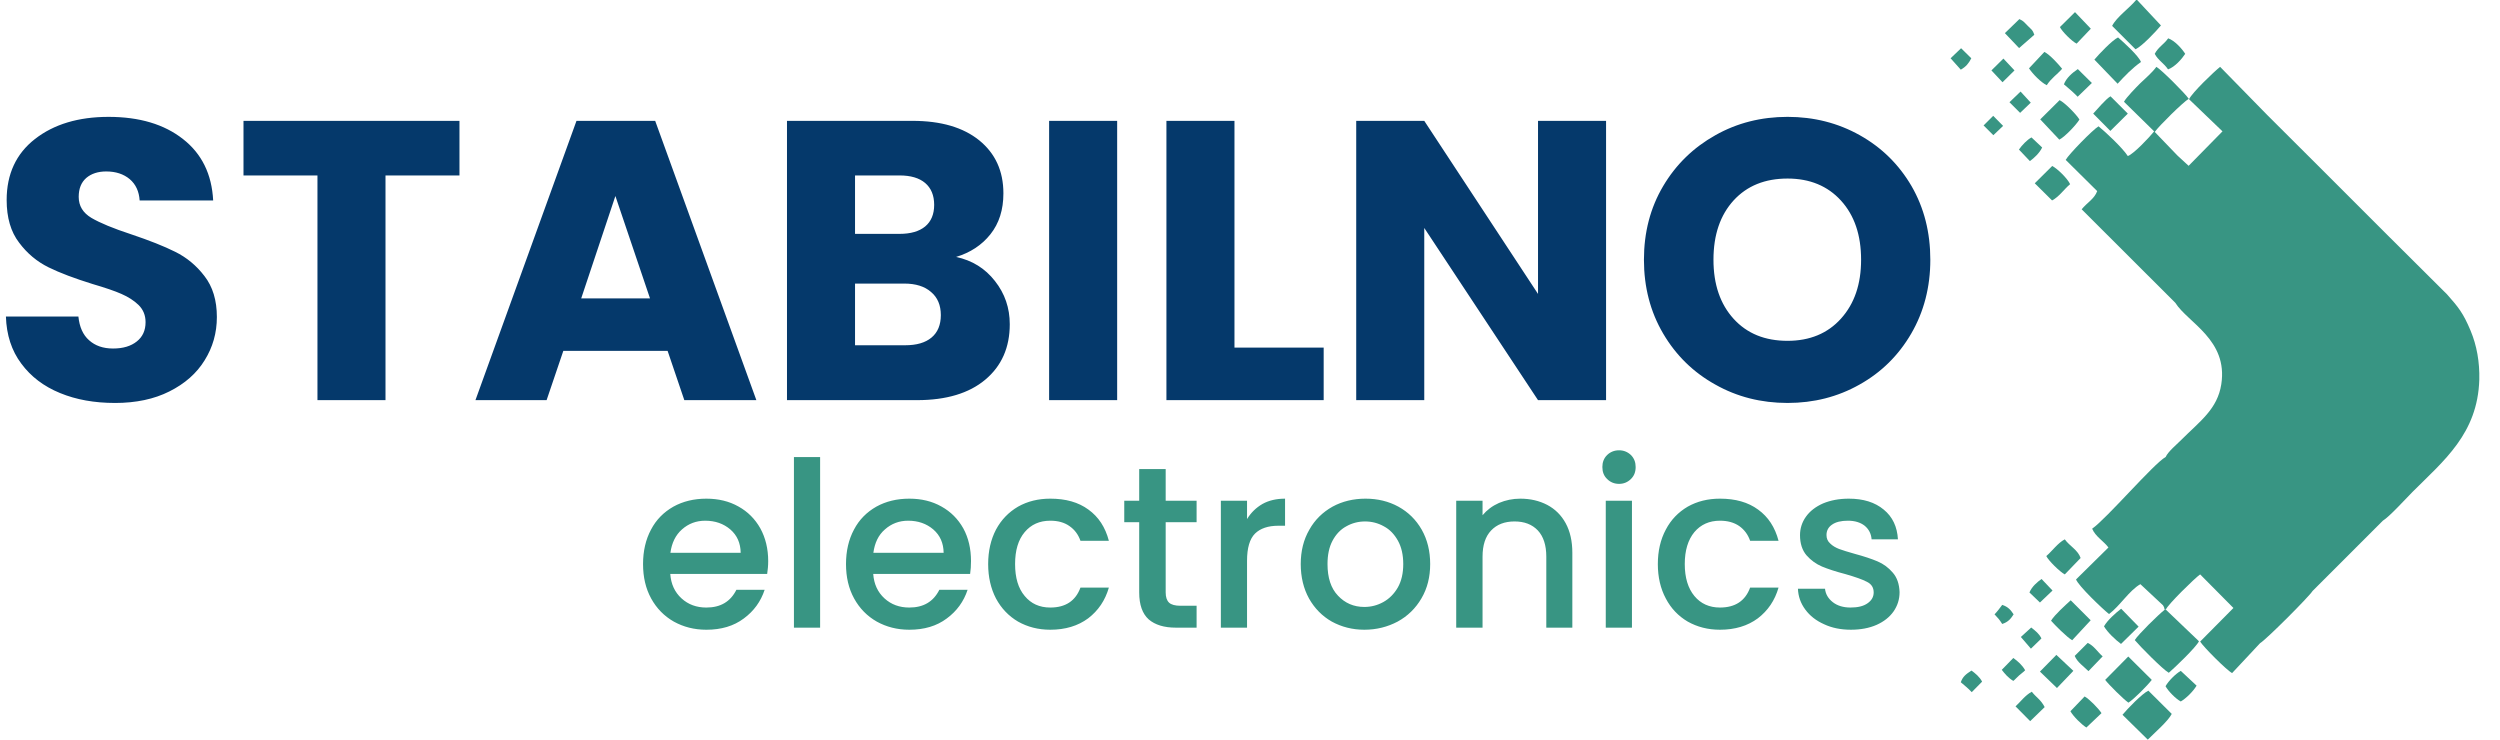 <?xml version="1.0" encoding="UTF-8"?>
<!DOCTYPE svg PUBLIC "-//W3C//DTD SVG 1.1//EN" "http://www.w3.org/Graphics/SVG/1.1/DTD/svg11.dtd">
<!-- Creator: CorelDRAW 2020 (64-Bit) -->
<svg xmlns="http://www.w3.org/2000/svg" xml:space="preserve" width="169px" height="50px" version="1.1" style="shape-rendering:geometricPrecision; text-rendering:geometricPrecision; image-rendering:optimizeQuality; fill-rule:evenodd; clip-rule:evenodd"
viewBox="0 0 169 50"
 xmlns:xlink="http://www.w3.org/1999/xlink"
 xmlns:xodm="http://www.corel.com/coreldraw/odm/2003">
 <defs>
  <style type="text/css">
   <![CDATA[
    .fil0 {fill:#389583}
    .fil1 {fill:#05396B;fill-rule:nonzero}
    .fil2 {fill:#389583;fill-rule:nonzero}
   ]]>
  </style>
 </defs>
 <g id="Слой_x0020_1">
  <path class="fil0" d="M146.4 30.89c-0.81,0.45 -3.98,4.16 -4.97,4.85 0.22,0.53 0.78,0.84 1.1,1.27l-2.19 2.16c0.16,0.44 1.81,2.01 2.23,2.34 0.73,-0.54 1.37,-1.6 2.12,-2.02l1.53 1.43c0.08,0.13 0.07,0.11 0.11,0.3l0.08 -0.01c0.11,-0.32 1.99,-2.16 2.32,-2.38l2.25 2.27 -2.25 2.27c0.19,0.33 1.8,1.95 2.16,2.13l1.89 -2.02c0.38,-0.21 3.32,-3.15 3.55,-3.53l4.75 -4.75c0.47,-0.29 1.53,-1.47 2.01,-1.95 2.1,-2.1 4.4,-3.93 4.51,-7.58 0.03,-1.19 -0.17,-2.32 -0.59,-3.32 -0.5,-1.19 -0.82,-1.58 -1.59,-2.45l-4.05 -4.03 -4.55 -4.55 -3.55 -3.54 -3.19 -3.26c-0.41,0.32 -1.91,1.76 -2.1,2.19l2.26 2.17 -2.29 2.33 -0.75 -0.69 -1.54 -1.6c0.28,-0.4 1.93,-2.03 2.3,-2.24 -0.23,-0.35 -1.86,-1.98 -2.19,-2.16 -0.31,0.42 -0.71,0.74 -1.1,1.12 -0.24,0.24 -0.93,0.94 -1.09,1.24l2.04 2c-0.3,0.38 -1.37,1.52 -1.78,1.67 -0.36,-0.56 -1.54,-1.66 -1.98,-2.01 -0.39,0.23 -2.01,1.89 -2.22,2.27l2.13 2.11c-0.19,0.53 -0.7,0.79 -1.05,1.23l6.33 6.32c0.85,1.35 3.57,2.5 3.11,5.5 -0.26,1.69 -1.44,2.5 -2.71,3.77 -0.28,0.28 -0.9,0.8 -1.05,1.15z"/>
  <path class="fil0" d="M146.41 41.21l-0.08 0.01c-0.4,0.31 -1.79,1.67 -2.02,2.05 0.34,0.41 1.91,2 2.3,2.21 0.39,-0.33 1.85,-1.73 2.04,-2.13l-2.24 -2.14z"/>
  <path class="fil0" d="M144.47 0l-0.07 0c-0.45,0.55 -1.32,1.15 -1.62,1.75l1.58 1.58c0.43,-0.19 1.41,-1.23 1.72,-1.61l-1.61 -1.72z"/>
  <path class="fil0" d="M145.19 50c0.42,-0.43 1.37,-1.24 1.62,-1.74l-1.58 -1.57c-0.42,0.19 -1.43,1.24 -1.75,1.63l1.71 1.68z"/>
  <path class="fil0" d="M141.58 4.03l1.57 1.63c0.51,-0.55 0.96,-1.03 1.58,-1.47 -0.16,-0.42 -1.18,-1.34 -1.55,-1.66 -0.4,0.19 -1.29,1.13 -1.6,1.5z"/>
  <path class="fil0" d="M142.31 45.96c0.24,0.32 1.24,1.31 1.57,1.54 0.37,-0.23 1.3,-1.17 1.58,-1.54l-1.59 -1.58 -1.56 1.58z"/>
  <path class="fil0" d="M137.92 8.07l1.29 1.37c0.38,-0.19 1.16,-1.02 1.36,-1.36 -0.21,-0.35 -0.99,-1.14 -1.34,-1.31l-1.31 1.3z"/>
  <path class="fil0" d="M138.65 41.96c0.22,0.26 1.09,1.13 1.43,1.32l1.25 -1.35 -1.35 -1.35c-0.36,0.33 -1.08,0.97 -1.33,1.38z"/>
  <path class="fil0" d="M138.33 37.59c0.14,0.3 0.92,1.07 1.25,1.24l1.07 -1.11c-0.19,-0.55 -0.75,-0.81 -1.07,-1.26 -0.47,0.24 -0.85,0.79 -1.25,1.13z"/>
  <path class="fil0" d="M137.55 12.39l1.17 1.16c0.48,-0.25 0.81,-0.76 1.22,-1.1 -0.18,-0.39 -0.86,-1.05 -1.21,-1.23l-1.18 1.17z"/>
  <path class="fil0" d="M142.23 42.34c0.24,0.41 0.77,0.91 1.15,1.19l1.19 -1.17 -1.18 -1.21c-0.39,0.3 -0.92,0.77 -1.16,1.19z"/>
  <path class="fil0" d="M141.5 7.68l1.16 1.17 1.18 -1.17 -1.17 -1.17c-0.33,0.19 -0.93,0.92 -1.17,1.17z"/>
  <path class="fil0" d="M137.16 4.62c0.26,0.39 0.81,0.95 1.2,1.14 0.3,-0.47 0.72,-0.74 1.04,-1.11 -0.23,-0.29 -0.83,-0.96 -1.2,-1.14l-1.04 1.11z"/>
  <polygon class="fil0" points="139.05,46.51 140.16,45.35 139.01,44.27 137.9,45.4 "/>
  <path class="fil0" d="M145.66 3.64c0.23,0.44 0.62,0.63 0.9,1.05 0.46,-0.16 0.94,-0.71 1.16,-1.05 -0.22,-0.35 -0.7,-0.89 -1.15,-1.05 -0.29,0.41 -0.68,0.6 -0.91,1.05z"/>
  <path class="fil0" d="M146.39 46.39c0.2,0.35 0.68,0.84 1.03,1.03 0.36,-0.21 0.83,-0.67 1.07,-1.07l-1.07 -1c-0.35,0.2 -0.83,0.68 -1.03,1.04z"/>
  <path class="fil0" d="M139.96 48.08c0.19,0.34 0.75,0.9 1.08,1.1l1.02 -0.97c-0.17,-0.29 -0.84,-0.97 -1.14,-1.13l-0.96 1z"/>
  <path class="fil0" d="M139.25 1.83c0.14,0.29 0.8,0.96 1.13,1.12l0.96 -1.01 -1.07 -1.12 -1.02 1.01z"/>
  <path class="fil0" d="M135.53 2.24l0.96 1.01 1.03 -0.9c-0.12,-0.35 -0.18,-0.33 -0.44,-0.6 -0.25,-0.25 -0.27,-0.32 -0.57,-0.46l-0.98 0.95z"/>
  <path class="fil0" d="M137.35 46.76c-0.45,0.24 -0.77,0.69 -1.1,0.99l0.99 1 0.98 -0.95c-0.26,-0.51 -0.59,-0.67 -0.87,-1.04z"/>
  <path class="fil0" d="M140.25 44.34c0.18,0.43 0.6,0.7 0.93,1.03l0.96 -1c-0.34,-0.29 -0.58,-0.71 -1.01,-0.91l-0.88 0.88z"/>
  <path class="fil0" d="M139.52 5.7c0.3,0.25 0.66,0.56 0.93,0.84l0.96 -0.93 -0.95 -0.94c-0.37,0.25 -0.78,0.6 -0.94,1.03z"/>
  <path class="fil0" d="M136.48 10.11l0.74 0.78c0.28,-0.2 0.66,-0.55 0.83,-0.92l-0.72 -0.68c-0.29,0.15 -0.65,0.53 -0.85,0.82z"/>
  <path class="fil0" d="M135.32 45.28c0.2,0.26 0.43,0.54 0.78,0.75 0.14,-0.11 0.23,-0.23 0.39,-0.37 0.15,-0.14 0.28,-0.21 0.41,-0.35 -0.18,-0.33 -0.5,-0.62 -0.8,-0.83l-0.78 0.8z"/>
  <path class="fil0" d="M137.19 40.05l0.71 0.68 0.85 -0.81 -0.74 -0.78c-0.29,0.2 -0.66,0.52 -0.82,0.91z"/>
  <polygon class="fil0" points="134.62,4.76 135.37,5.56 136.18,4.76 135.43,3.96 "/>
  <path class="fil0" d="M133.27 45.33c-0.38,0.25 -0.59,0.41 -0.72,0.79 0.25,0.22 0.49,0.4 0.74,0.67l0.7 -0.71c-0.15,-0.31 -0.49,-0.59 -0.72,-0.75z"/>
  <path class="fil0" d="M131.86 3.94l0.69 0.77c0.36,-0.21 0.53,-0.42 0.71,-0.77l-0.69 -0.68 -0.71 0.68z"/>
  <path class="fil0" d="M136.61 43.06l0.68 0.79 0.71 -0.69c-0.15,-0.32 -0.4,-0.51 -0.69,-0.74l-0.7 0.64z"/>
  <polygon class="fil0" points="135.84,6.91 136.56,7.63 137.28,6.94 136.59,6.19 "/>
  <path class="fil0" d="M134.83 41.53c0.23,0.25 0.31,0.32 0.52,0.65 0.4,-0.13 0.58,-0.35 0.77,-0.65 -0.19,-0.29 -0.37,-0.51 -0.77,-0.64 -0.14,0.19 -0.35,0.47 -0.52,0.64z"/>
  <polygon class="fil0" points="134.09,8.48 134.75,9.14 135.41,8.51 134.74,7.83 "/>
  <path class="fil1" d="M7.77 27.24c-1.38,0 -2.62,-0.22 -3.71,-0.67 -1.1,-0.45 -1.97,-1.11 -2.62,-1.99 -0.66,-0.88 -1,-1.94 -1.04,-3.18l4.9 0c0.07,0.7 0.31,1.24 0.72,1.6 0.41,0.37 0.95,0.56 1.62,0.56 0.68,0 1.21,-0.16 1.61,-0.48 0.39,-0.31 0.59,-0.74 0.59,-1.3 0,-0.47 -0.16,-0.85 -0.47,-1.16 -0.31,-0.3 -0.7,-0.55 -1.16,-0.75 -0.45,-0.2 -1.1,-0.42 -1.95,-0.67 -1.22,-0.38 -2.21,-0.75 -2.98,-1.13 -0.77,-0.38 -1.44,-0.93 -1.99,-1.67 -0.56,-0.73 -0.84,-1.69 -0.84,-2.88 0,-1.75 0.64,-3.13 1.91,-4.12 1.28,-1 2.94,-1.5 4.98,-1.5 2.08,0 3.76,0.5 5.03,1.5 1.27,0.99 1.95,2.38 2.04,4.15l-4.97 0c-0.04,-0.61 -0.26,-1.09 -0.67,-1.44 -0.42,-0.35 -0.95,-0.52 -1.59,-0.52 -0.56,0 -1.01,0.15 -1.35,0.44 -0.34,0.3 -0.51,0.72 -0.51,1.28 0,0.61 0.29,1.08 0.86,1.42 0.58,0.34 1.47,0.71 2.69,1.11 1.22,0.41 2.21,0.8 2.97,1.18 0.77,0.38 1.43,0.92 1.98,1.64 0.56,0.72 0.84,1.64 0.84,2.77 0,1.08 -0.28,2.05 -0.83,2.93 -0.54,0.88 -1.34,1.58 -2.38,2.1 -1.03,0.52 -2.26,0.78 -3.68,0.78zm23.29 -19.07l0 3.69 -5 0 0 15.19 -4.6 0 0 -15.19 -5 0 0 -3.69 14.6 0zm14.07 15.55l-7.05 0 -1.13 3.33 -4.81 0 6.83 -18.88 5.32 0 6.84 18.88 -4.87 0 -1.13 -3.33zm-1.19 -3.55l-2.34 -6.92 -2.31 6.92 4.65 0zm20.69 -2.8c1.09,0.23 1.97,0.78 2.63,1.63 0.67,0.85 1,1.82 1,2.92 0,1.57 -0.55,2.82 -1.66,3.75 -1.1,0.92 -2.64,1.38 -4.61,1.38l-8.79 0 0 -18.88 8.49 0c1.92,0 3.42,0.44 4.51,1.32 1.08,0.88 1.63,2.07 1.63,3.58 0,1.11 -0.29,2.03 -0.88,2.77 -0.58,0.73 -1.36,1.24 -2.32,1.53zm-6.83 -1.56l3.01 0c0.75,0 1.33,-0.17 1.73,-0.5 0.4,-0.33 0.61,-0.82 0.61,-1.46 0,-0.65 -0.21,-1.14 -0.61,-1.48 -0.4,-0.34 -0.98,-0.51 -1.73,-0.51l-3.01 0 0 3.95zm3.38 7.53c0.78,0 1.37,-0.17 1.79,-0.52 0.42,-0.35 0.63,-0.86 0.63,-1.52 0,-0.67 -0.22,-1.19 -0.66,-1.56 -0.43,-0.38 -1.04,-0.57 -1.81,-0.57l-3.33 0 0 4.17 3.38 0zm14.34 -15.17l0 18.88 -4.6 0 0 -18.88 4.6 0zm7.93 15.33l6.03 0 0 3.55 -10.63 0 0 -18.88 4.6 0 0 15.33zm25.12 3.55l-4.6 0 -7.69 -11.64 0 11.64 -4.6 0 0 -18.88 4.6 0 7.69 11.7 0 -11.7 4.6 0 0 18.88zm12.27 0.19c-1.78,0 -3.41,-0.41 -4.88,-1.24 -1.48,-0.82 -2.66,-1.97 -3.53,-3.45 -0.87,-1.48 -1.3,-3.15 -1.3,-4.99 0,-1.85 0.43,-3.51 1.3,-4.98 0.87,-1.47 2.05,-2.61 3.53,-3.44 1.47,-0.83 3.1,-1.24 4.88,-1.24 1.77,0 3.4,0.41 4.88,1.24 1.48,0.83 2.64,1.97 3.5,3.44 0.85,1.47 1.27,3.13 1.27,4.98 0,1.84 -0.43,3.51 -1.29,4.99 -0.86,1.48 -2.03,2.63 -3.5,3.45 -1.47,0.83 -3.09,1.24 -4.86,1.24zm0 -4.2c1.5,0 2.71,-0.5 3.61,-1.5 0.91,-1.01 1.36,-2.33 1.36,-3.98 0,-1.67 -0.45,-3 -1.36,-4 -0.9,-0.99 -2.11,-1.49 -3.61,-1.49 -1.53,0 -2.74,0.49 -3.65,1.48 -0.9,0.99 -1.36,2.32 -1.36,4.01 0,1.67 0.46,3 1.36,3.99 0.91,1 2.12,1.49 3.65,1.49z"/>
  <path class="fil2" d="M51.93 37.93c0,0.32 -0.03,0.61 -0.07,0.87l-6.55 0c0.05,0.68 0.3,1.23 0.76,1.65 0.46,0.42 1.02,0.62 1.68,0.62 0.96,0 1.63,-0.4 2.03,-1.2l1.91 0c-0.26,0.79 -0.73,1.44 -1.41,1.94 -0.68,0.51 -1.52,0.76 -2.53,0.76 -0.82,0 -1.55,-0.19 -2.2,-0.55 -0.65,-0.37 -1.16,-0.89 -1.53,-1.56 -0.37,-0.67 -0.55,-1.45 -0.55,-2.33 0,-0.88 0.18,-1.66 0.54,-2.33 0.35,-0.67 0.86,-1.18 1.51,-1.55 0.65,-0.36 1.39,-0.54 2.23,-0.54 0.81,0 1.53,0.17 2.17,0.53 0.63,0.35 1.12,0.84 1.48,1.48 0.35,0.64 0.53,1.38 0.53,2.21zm-1.86 -0.56c-0.01,-0.66 -0.24,-1.18 -0.7,-1.58 -0.46,-0.39 -1.02,-0.59 -1.7,-0.59 -0.61,0 -1.13,0.2 -1.57,0.59 -0.43,0.38 -0.69,0.91 -0.78,1.58l4.75 0zm5.37 -6.47l0 11.53 -1.77 0 0 -11.53 1.77 0zm10.2 7.03c0,0.32 -0.02,0.61 -0.06,0.87l-6.55 0c0.05,0.68 0.3,1.23 0.76,1.65 0.46,0.42 1.02,0.62 1.68,0.62 0.96,0 1.63,-0.4 2.03,-1.2l1.91 0c-0.26,0.79 -0.73,1.44 -1.41,1.94 -0.68,0.51 -1.52,0.76 -2.53,0.76 -0.82,0 -1.55,-0.19 -2.2,-0.55 -0.65,-0.37 -1.16,-0.89 -1.53,-1.56 -0.37,-0.67 -0.55,-1.45 -0.55,-2.33 0,-0.88 0.18,-1.66 0.54,-2.33 0.35,-0.67 0.86,-1.18 1.51,-1.55 0.65,-0.36 1.39,-0.54 2.23,-0.54 0.81,0 1.53,0.17 2.17,0.53 0.63,0.35 1.12,0.84 1.48,1.48 0.35,0.64 0.52,1.38 0.52,2.21zm-1.85 -0.56c-0.01,-0.66 -0.24,-1.18 -0.7,-1.58 -0.46,-0.39 -1.02,-0.59 -1.7,-0.59 -0.61,0 -1.13,0.2 -1.57,0.59 -0.44,0.38 -0.69,0.91 -0.78,1.58l4.75 0zm3.01 0.76c0,-0.88 0.18,-1.66 0.53,-2.33 0.36,-0.67 0.86,-1.18 1.49,-1.55 0.64,-0.36 1.36,-0.54 2.18,-0.54 1.04,0 1.9,0.24 2.58,0.74 0.68,0.49 1.14,1.19 1.38,2.11l-1.92 0c-0.15,-0.43 -0.4,-0.76 -0.75,-1 -0.34,-0.24 -0.77,-0.36 -1.29,-0.36 -0.73,0 -1.3,0.26 -1.73,0.77 -0.44,0.52 -0.65,1.24 -0.65,2.16 0,0.92 0.21,1.64 0.65,2.16 0.43,0.52 1,0.78 1.73,0.78 1.03,0 1.71,-0.45 2.04,-1.35l1.92 0c-0.25,0.87 -0.72,1.56 -1.4,2.08 -0.69,0.51 -1.54,0.77 -2.56,0.77 -0.82,0 -1.54,-0.19 -2.18,-0.55 -0.63,-0.37 -1.13,-0.89 -1.49,-1.56 -0.35,-0.67 -0.53,-1.45 -0.53,-2.33zm12 -2.83l0 4.75c0,0.32 0.08,0.55 0.23,0.69 0.15,0.14 0.41,0.21 0.77,0.21l1.09 0 0 1.48 -1.4 0c-0.8,0 -1.41,-0.19 -1.84,-0.56 -0.42,-0.38 -0.64,-0.98 -0.64,-1.82l0 -4.75 -1.01 0 0 -1.45 1.01 0 0 -2.14 1.79 0 0 2.14 2.09 0 0 1.45 -2.09 0zm5.5 -0.21c0.26,-0.43 0.61,-0.77 1.04,-1.02 0.43,-0.24 0.94,-0.36 1.53,-0.36l0 1.83 -0.45 0c-0.7,0 -1.22,0.18 -1.58,0.53 -0.36,0.36 -0.54,0.97 -0.54,1.84l0 4.52 -1.77 0 0 -8.58 1.77 0 0 1.24zm7.93 7.48c-0.81,0 -1.54,-0.19 -2.2,-0.55 -0.65,-0.37 -1.16,-0.89 -1.54,-1.56 -0.37,-0.67 -0.56,-1.45 -0.56,-2.33 0,-0.87 0.19,-1.65 0.58,-2.32 0.38,-0.68 0.91,-1.19 1.57,-1.56 0.66,-0.36 1.41,-0.54 2.23,-0.54 0.82,0 1.56,0.18 2.22,0.54 0.67,0.37 1.19,0.88 1.58,1.56 0.38,0.67 0.57,1.45 0.57,2.32 0,0.87 -0.19,1.64 -0.59,2.32 -0.39,0.67 -0.93,1.2 -1.61,1.57 -0.68,0.36 -1.43,0.55 -2.25,0.55zm0 -1.54c0.46,0 0.88,-0.11 1.28,-0.33 0.4,-0.22 0.73,-0.55 0.98,-0.98 0.25,-0.44 0.37,-0.97 0.37,-1.59 0,-0.62 -0.12,-1.15 -0.36,-1.58 -0.24,-0.43 -0.55,-0.76 -0.95,-0.97 -0.39,-0.22 -0.82,-0.33 -1.27,-0.33 -0.46,0 -0.88,0.11 -1.27,0.33 -0.39,0.21 -0.7,0.54 -0.93,0.97 -0.23,0.43 -0.34,0.96 -0.34,1.58 0,0.92 0.23,1.64 0.71,2.14 0.47,0.5 1.06,0.76 1.78,0.76zm10.54 -7.32c0.68,0 1.28,0.14 1.82,0.42 0.53,0.28 0.95,0.69 1.25,1.24 0.3,0.55 0.45,1.22 0.45,2l0 5.06 -1.76 0 0 -4.8c0,-0.77 -0.19,-1.36 -0.57,-1.77 -0.39,-0.41 -0.91,-0.61 -1.58,-0.61 -0.66,0 -1.19,0.2 -1.58,0.61 -0.39,0.41 -0.58,1 -0.58,1.77l0 4.8 -1.78 0 0 -8.58 1.78 0 0 0.98c0.29,-0.35 0.66,-0.63 1.11,-0.83 0.45,-0.19 0.93,-0.29 1.44,-0.29zm6.68 -1c-0.32,0 -0.59,-0.11 -0.81,-0.33 -0.22,-0.21 -0.32,-0.48 -0.32,-0.81 0,-0.32 0.1,-0.59 0.32,-0.81 0.22,-0.21 0.49,-0.32 0.81,-0.32 0.31,0 0.58,0.11 0.8,0.32 0.22,0.22 0.32,0.49 0.32,0.81 0,0.33 -0.1,0.6 -0.32,0.81 -0.22,0.22 -0.49,0.33 -0.8,0.33zm0.87 1.14l0 8.58 -1.77 0 0 -8.58 1.77 0zm1.75 4.28c0,-0.88 0.18,-1.66 0.54,-2.33 0.35,-0.67 0.85,-1.18 1.48,-1.55 0.64,-0.36 1.36,-0.54 2.18,-0.54 1.04,0 1.9,0.24 2.58,0.74 0.68,0.49 1.14,1.19 1.38,2.11l-1.92 0c-0.15,-0.43 -0.4,-0.76 -0.74,-1 -0.35,-0.24 -0.78,-0.36 -1.3,-0.36 -0.72,0 -1.3,0.26 -1.73,0.77 -0.43,0.52 -0.65,1.24 -0.65,2.16 0,0.92 0.22,1.64 0.65,2.16 0.43,0.52 1.01,0.78 1.73,0.78 1.03,0 1.71,-0.45 2.04,-1.35l1.92 0c-0.25,0.87 -0.72,1.56 -1.4,2.08 -0.69,0.51 -1.54,0.77 -2.56,0.77 -0.82,0 -1.54,-0.19 -2.18,-0.55 -0.63,-0.37 -1.13,-0.89 -1.48,-1.56 -0.36,-0.67 -0.54,-1.45 -0.54,-2.33zm13.05 4.44c-0.67,0 -1.28,-0.12 -1.81,-0.37 -0.54,-0.24 -0.96,-0.57 -1.27,-0.99 -0.32,-0.43 -0.48,-0.9 -0.5,-1.41l1.83 0c0.04,0.36 0.21,0.66 0.53,0.91 0.31,0.24 0.71,0.36 1.19,0.36 0.5,0 0.88,-0.09 1.16,-0.29 0.27,-0.19 0.41,-0.43 0.41,-0.73 0,-0.33 -0.15,-0.57 -0.46,-0.72 -0.3,-0.16 -0.79,-0.33 -1.45,-0.52 -0.65,-0.17 -1.17,-0.34 -1.58,-0.51 -0.4,-0.17 -0.75,-0.42 -1.05,-0.76 -0.29,-0.34 -0.44,-0.8 -0.44,-1.36 0,-0.45 0.13,-0.87 0.4,-1.25 0.27,-0.38 0.66,-0.68 1.16,-0.9 0.51,-0.21 1.08,-0.32 1.74,-0.32 0.97,0 1.76,0.24 2.36,0.74 0.6,0.49 0.91,1.16 0.96,2.01l-1.78 0c-0.03,-0.38 -0.19,-0.69 -0.47,-0.92 -0.28,-0.22 -0.66,-0.34 -1.13,-0.34 -0.47,0 -0.83,0.09 -1.08,0.27 -0.25,0.17 -0.37,0.41 -0.37,0.7 0,0.23 0.08,0.42 0.25,0.57 0.16,0.16 0.37,0.28 0.6,0.37 0.24,0.09 0.6,0.2 1.06,0.33 0.63,0.17 1.14,0.34 1.54,0.51 0.4,0.17 0.74,0.42 1.03,0.76 0.29,0.33 0.44,0.77 0.46,1.32 0,0.49 -0.14,0.92 -0.41,1.31 -0.27,0.38 -0.65,0.68 -1.14,0.9 -0.5,0.22 -1.08,0.33 -1.74,0.33z"/>
 </g>
</svg>
